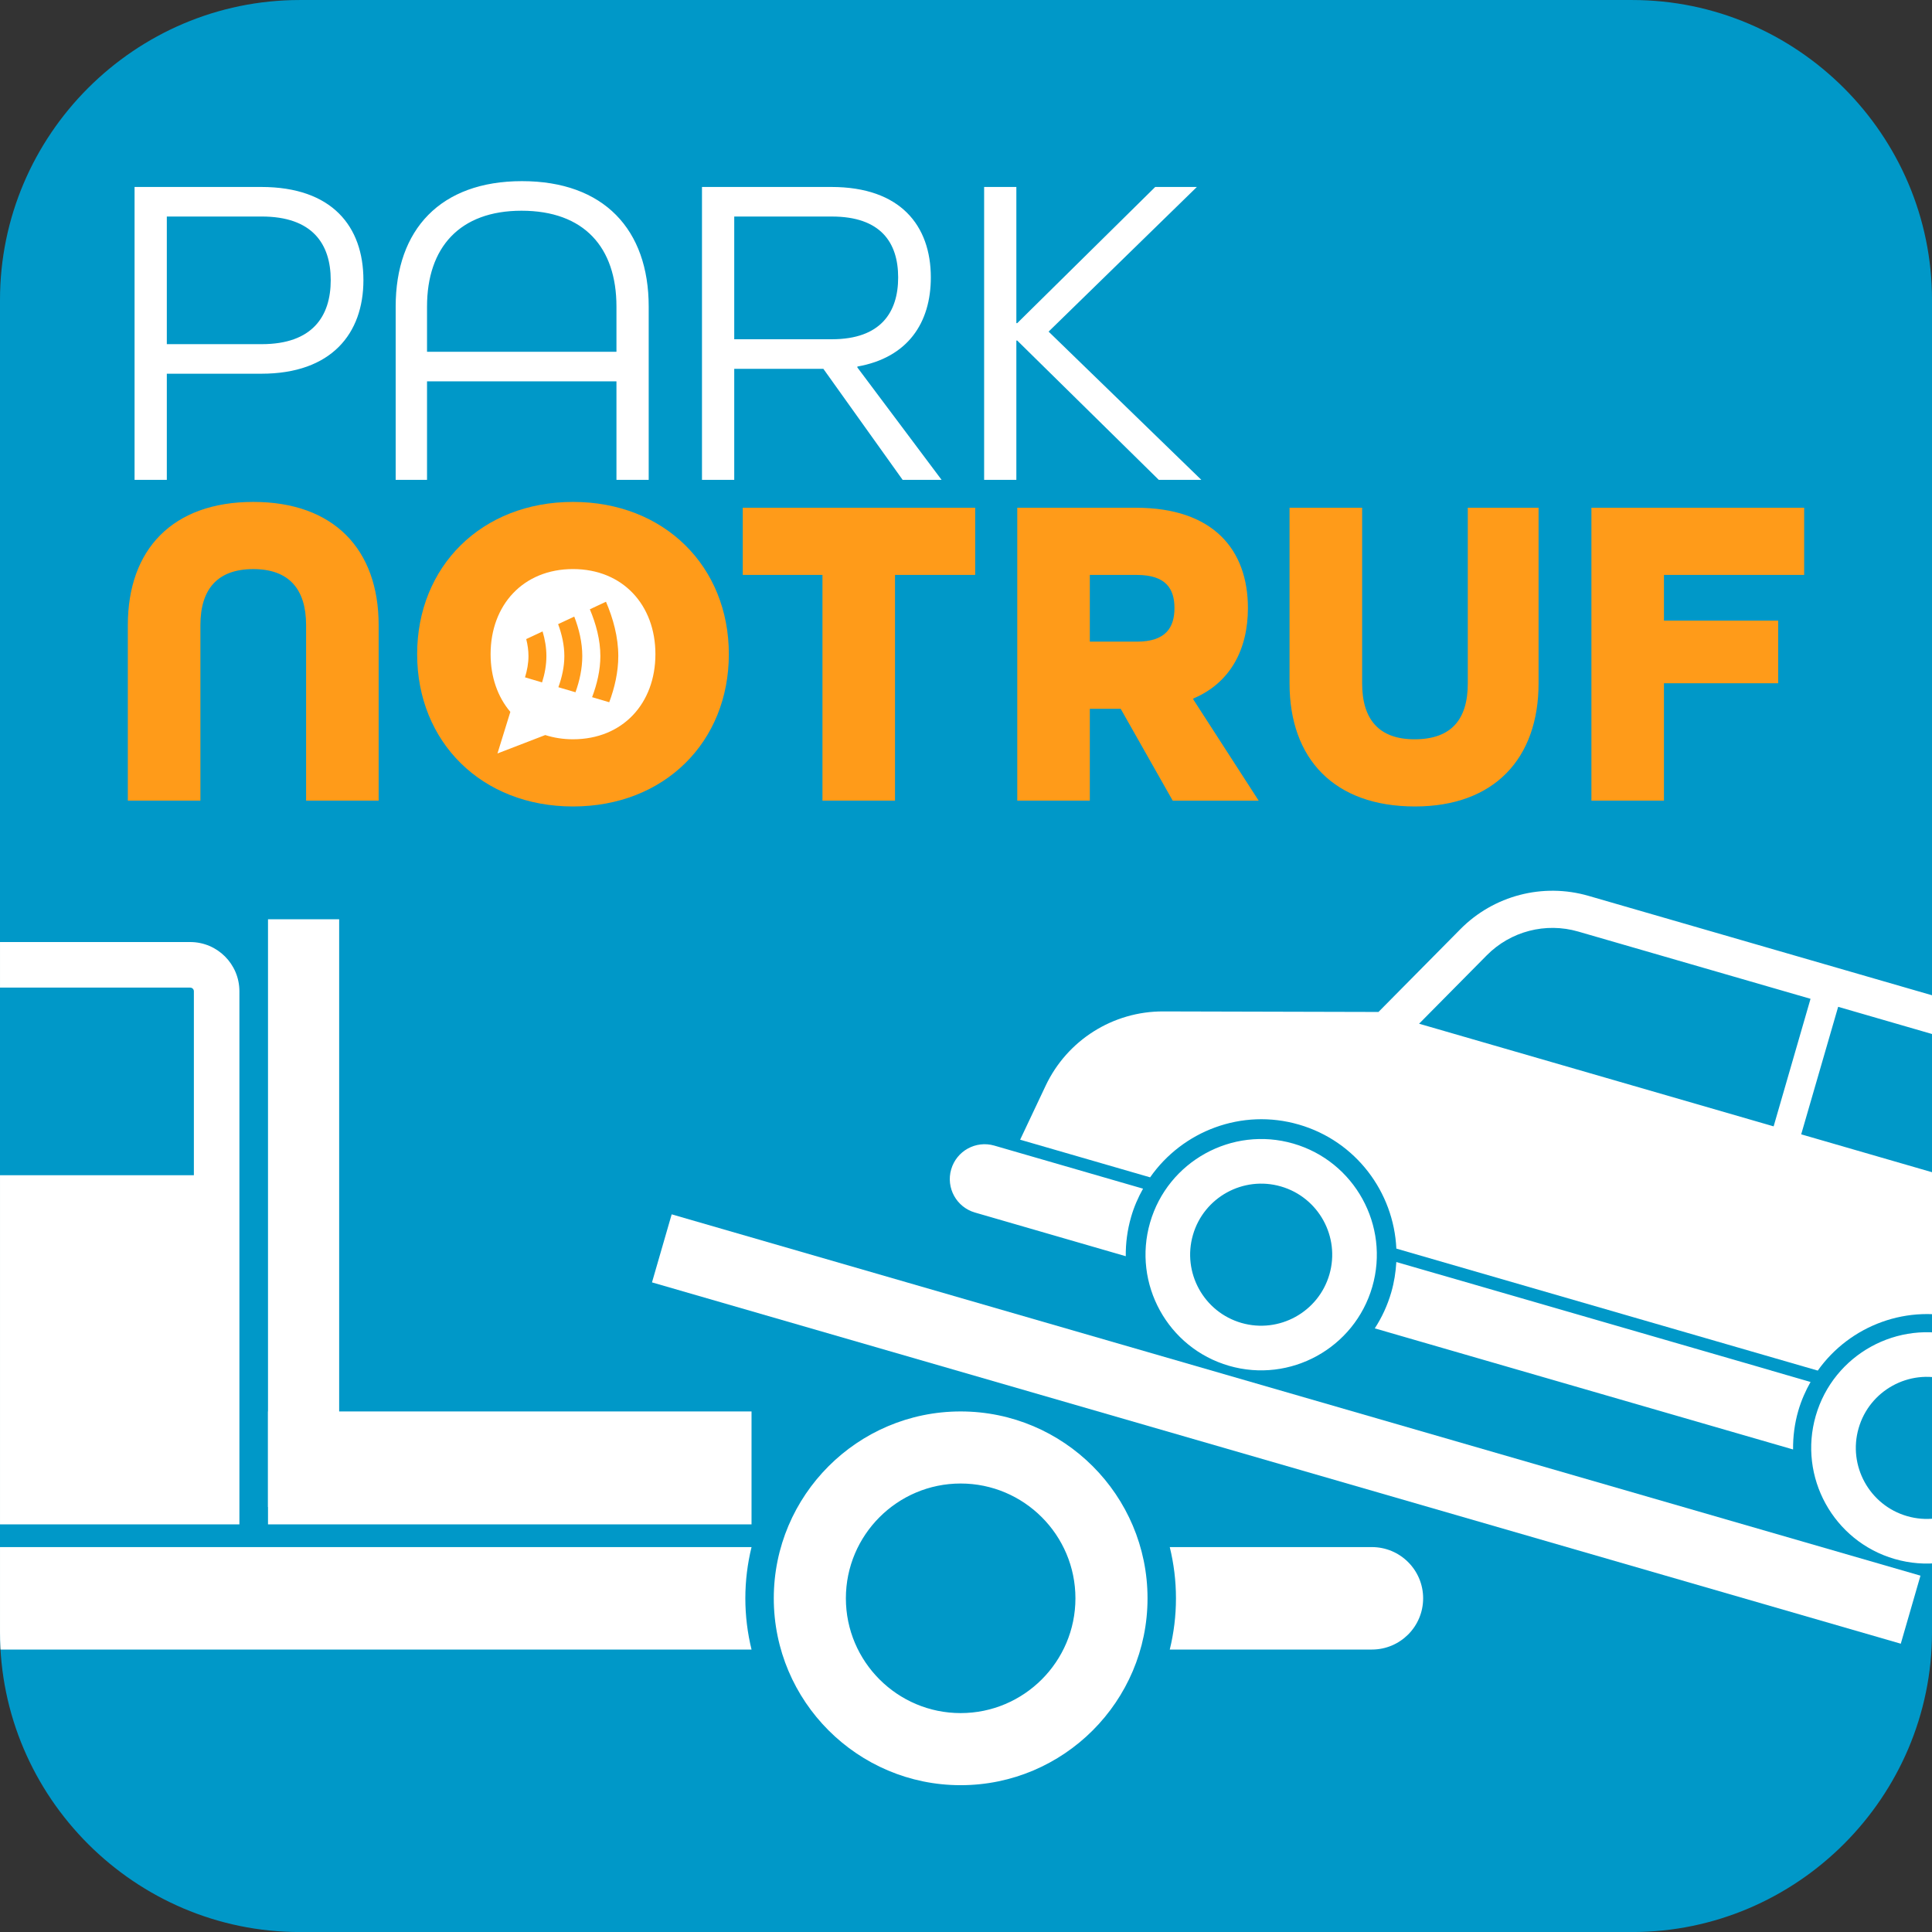 <svg xmlns="http://www.w3.org/2000/svg" xmlns:xlink="http://www.w3.org/1999/xlink" width="200" height="200.004" viewBox="0 0 200 200.004"><rect x="0" y="0" width="200" height="200.004" fill="#333333" stroke="none"/><path fill="#0098C8" d="M168.965 200.004H31.035C13.963 200.004 0 186.037 0 168.969V31.037C0 13.965 13.963.002 31.035.002h137.931c17.07 0 31.035 13.963 31.035 31.035v137.932c-.001 17.068-13.965 31.035-31.036 31.035"/><defs><path id="a" d="M31.034 0C13.964 0 .001 13.968.001 31.035v137.934c0 17.068 13.963 31.035 31.032 31.035h137.934c17.066 0 31.033-13.967 31.033-31.035V31.035C200 13.968 186.034 0 168.967 0H31.034z"/></defs><clipPath id="b"><use xlink:href="#a" overflow="visible"/></clipPath><path clip-path="url(#b)" fill="#FFF" d="M99.445 184.802c-10.665 0-19.343-8.678-19.343-19.344 0-10.668 8.678-19.346 19.343-19.346 10.668 0 19.347 8.678 19.347 19.346 0 10.666-8.679 19.344-19.347 19.344m0-31.229c-6.55 0-11.88 5.331-11.88 11.885 0 6.549 5.33 11.881 11.88 11.881 6.554 0 11.883-5.332 11.883-11.881 0-6.554-5.329-11.885-11.883-11.885M127.227 141.387c-6.34-1.836-10.007-8.491-8.171-14.83 1.836-6.342 8.486-10.01 14.828-8.173 6.342 1.836 10.009 8.488 8.173 14.83s-8.488 10.009-14.83 8.173m5.374-18.566c-3.896-1.129-7.983 1.123-9.107 5.016-1.131 3.899 1.122 7.986 5.017 9.112 3.899 1.126 7.983-1.124 9.109-5.021 1.129-3.894-1.124-7.981-5.019-9.107M196.138 161.387c-6.342-1.836-10.007-8.491-8.17-14.83 1.836-6.342 8.485-10.007 14.827-8.173 6.342 1.836 10.01 8.488 8.174 14.83-1.837 6.342-8.489 10.01-14.831 8.173m5.375-18.566c-3.897-1.129-7.983 1.124-9.107 5.019-1.132 3.896 1.121 7.983 5.016 9.109 3.895 1.127 7.983-1.121 9.11-5.021 1.129-3.894-1.124-7.981-5.019-9.107M117.089 125.985c.3-1.046.727-2.021 1.239-2.935l-15.398-4.458c-1.912-.553-3.911.548-4.464 2.463-.556 1.912.548 3.912 2.459 4.465l15.615 4.523c-.017-1.34.16-2.704.549-4.058M148.813 131.875v.003l-4.266-1.235c-.061 1.046-.22 2.094-.525 3.14-.392 1.356-.973 2.602-1.705 3.728l43.302 12.537c-.015-1.326.154-2.677.541-4.013.311-1.063.745-2.051 1.268-2.973l-4.068-1.18c0-.003.002-.003.002-.005l-34.549-10.002z"/><path clip-path="url(#b)" fill="#FFF" d="M221.95 129.38l-11.853-5.109-2.369-14.889c-.416-2.634-2.32-4.786-4.879-5.528L164.447 92.74c-4.723-1.369-9.817-.044-13.274 3.453l-8.474 8.565-22.286-.056c-5.203-.016-9.945 2.982-12.168 7.69l-2.64 5.589 13.456 3.897c3.345-4.791 9.479-7.176 15.396-5.463 5.915 1.712 9.825 7.006 10.093 12.84l39.602 11.464 4.023 1.164c3.315-4.672 9.337-6.985 15.146-5.306 5.807 1.682 9.658 6.856 9.967 12.577l.005 1.396c-.053 1.059-.212 2.124-.516 3.186-.392 1.341-.965 2.57-1.689 3.685l5.837 1.689c0-.002 0-.005.002-.008l.678.195c1.709.497 3.487-.339 4.24-1.899l.169-.399c.008-.03.025-.053.035-.081.021-.061.03-.118.046-.179l1.442-4.62.02.006.268-.928 3.205-11.062c1.257-4.35-.92-8.962-5.08-10.755m-38.344-12.779l-36.702-10.626 7.004-7.078c2.467-2.495 6.099-3.439 9.469-2.462l24.049 6.962-3.82 13.204zm2.854.825l3.826-13.201 11.491 3.329c1.124.323 1.968 1.277 2.149 2.43l2.086 13.103-19.552-5.661zM24.783 154.691v-52.076c0-2.813-2.281-5.095-5.093-5.095H-5.583c-4.304 0-8.242 2.421-10.192 6.259l-9.667 19.048-33.029 9.515c-4.896 1.409-8.266 5.892-8.266 10.983V157.8h11.615c3.129-8.531 11.333-14.636 20.935-14.636 9.602 0 17.805 6.104 20.934 14.636h38.036v-3.109zm-4.713-33.032h-39.631l7.989-15.745c1.151-2.268 3.447-3.677 5.989-3.677H19.69c.209 0 .38.169.38.379v19.043zM-12.54 160.154c.416 1.702.644 3.476.644 5.302 0 1.828-.229 3.604-.644 5.304h90.339c-.416-1.7-.642-3.476-.642-5.304 0-1.826.226-3.6.642-5.302H-12.54zM142.017 160.154h-20.923c.417 1.702.642 3.476.642 5.302 0 1.828-.225 3.604-.642 5.304h20.923c2.93 0 5.306-2.374 5.306-5.304 0-2.928-2.376-5.302-5.306-5.302"/><path transform="rotate(16.137 143.794 151.019)" clip-path="url(#b)" fill="#FFF" d="M65.423 147.345h156.713v7.333H65.423z"/><path clip-path="url(#b)" fill="#FFF" d="M27.744 146.112h50.054V157.8H27.744z"/><path clip-path="url(#b)" fill="#FFF" d="M27.744 95.165h7.366v60.838h-7.366z"/><g><path fill="#FF9B19" d="M31.687 82.882V64.708c0-3.708-1.762-5.796-5.468-5.796-3.711 0-5.472 2.088-5.472 5.796v18.174h-7.514V64.708c0-7.836 4.637-12.75 12.985-12.75 8.344 0 12.979 4.914 12.979 12.75v18.174h-7.51zM85.141 82.882V59.515H76.89v-6.954h24.061v6.954h-8.3v23.367zM121.398 82.882l-5.383-9.504h-3.197v9.504h-7.511v-30.32h12.287c8.019 0 11.59 4.357 11.59 10.383 0 4.268-1.809 7.744-5.654 9.365v.096l6.766 10.477h-8.898zm-3.713-16.458c3.013 0 3.895-1.485 3.895-3.479 0-1.993-.882-3.428-3.895-3.428h-4.867v6.907h4.867zM151.945 52.561h7.327v18.173c0 7.791-4.589 12.751-12.795 12.751-8.347 0-12.984-4.915-12.984-12.751V52.561h7.514v18.173c0 3.709 1.715 5.797 5.423 5.797 3.801 0 5.516-2.041 5.516-5.797V52.561zM164.743 82.882V52.561h22.023v6.954h-14.515v4.728h11.825v6.49h-11.825v12.149z"/><path fill="#FFF" d="M13.93 49.677V19.355h13.121c7.324 0 10.57 4.082 10.57 9.644 0 5.516-3.29 9.688-10.57 9.688h-9.782v10.989H13.93zm13.166-14.05c5.238 0 7.141-2.873 7.141-6.628s-1.903-6.584-7.141-6.584h-9.827v13.212h9.827zM63.815 49.675V39.477H44.206v10.198H40.96v-17.94c0-7.973 4.634-12.983 13.073-12.983 8.482 0 13.12 5.01 13.12 12.983v17.94h-3.338zm0-17.941c0-6.12-3.339-9.92-9.828-9.92-6.399 0-9.781 3.801-9.781 9.92v4.684h19.609v-4.684zM93.44 49.674l-8.207-11.495h-9.225v11.495h-3.339V19.355h13.397c7.14 0 10.293 3.988 10.293 9.365 0 4.681-2.364 8.299-7.604 9.225v.094l8.718 11.635H93.44zm-7.324-14.555c5.051 0 6.861-2.783 6.861-6.398 0-3.616-1.811-6.305-6.861-6.305H76.008V35.12h10.108zM101.877 49.675V19.354h3.336v14.095h.094l14.282-14.095h4.312l-15.349 14.974 15.811 15.347h-4.405l-14.651-14.419h-.094v14.419z"/><path fill="#FF9B19" d="M59.315 51.958c-9.454 0-16.132 6.678-16.132 15.763 0 9.089 6.678 15.764 16.132 15.764 9.459 0 16.134-6.675 16.134-15.764 0-9.085-6.675-15.763-16.134-15.763"/><path fill="#FFF" d="M59.315 76.53c-1.034 0-1.993-.158-2.872-.438l-4.945 1.906 1.332-4.304c-1.303-1.536-2.043-3.601-2.043-5.975 0-5.1 3.386-8.809 8.528-8.809 5.147 0 8.533 3.709 8.533 8.809 0 5.102-3.386 8.811-8.533 8.811"/><path fill="#FF9B19" d="M56.168 65.364l-1.693.793c.146.574.232 1.164.232 1.757 0 .747-.139 1.49-.358 2.203l1.765.525c.278-.871.449-1.793.449-2.729 0-.873-.15-1.731-.395-2.549M59.447 63.83l-1.671.78c.389 1.053.645 2.176.645 3.305 0 1.1-.245 2.193-.618 3.226l1.772.522c.424-1.182.703-2.451.703-3.748 0-1.419-.339-2.811-.831-4.085M62.731 62.293l-1.67.78c.638 1.513 1.088 3.171 1.088 4.842 0 1.456-.345 2.904-.855 4.257l1.773.525c.561-1.503.938-3.127.938-4.782 0-1.97-.535-3.896-1.274-5.622"/></g></svg>
